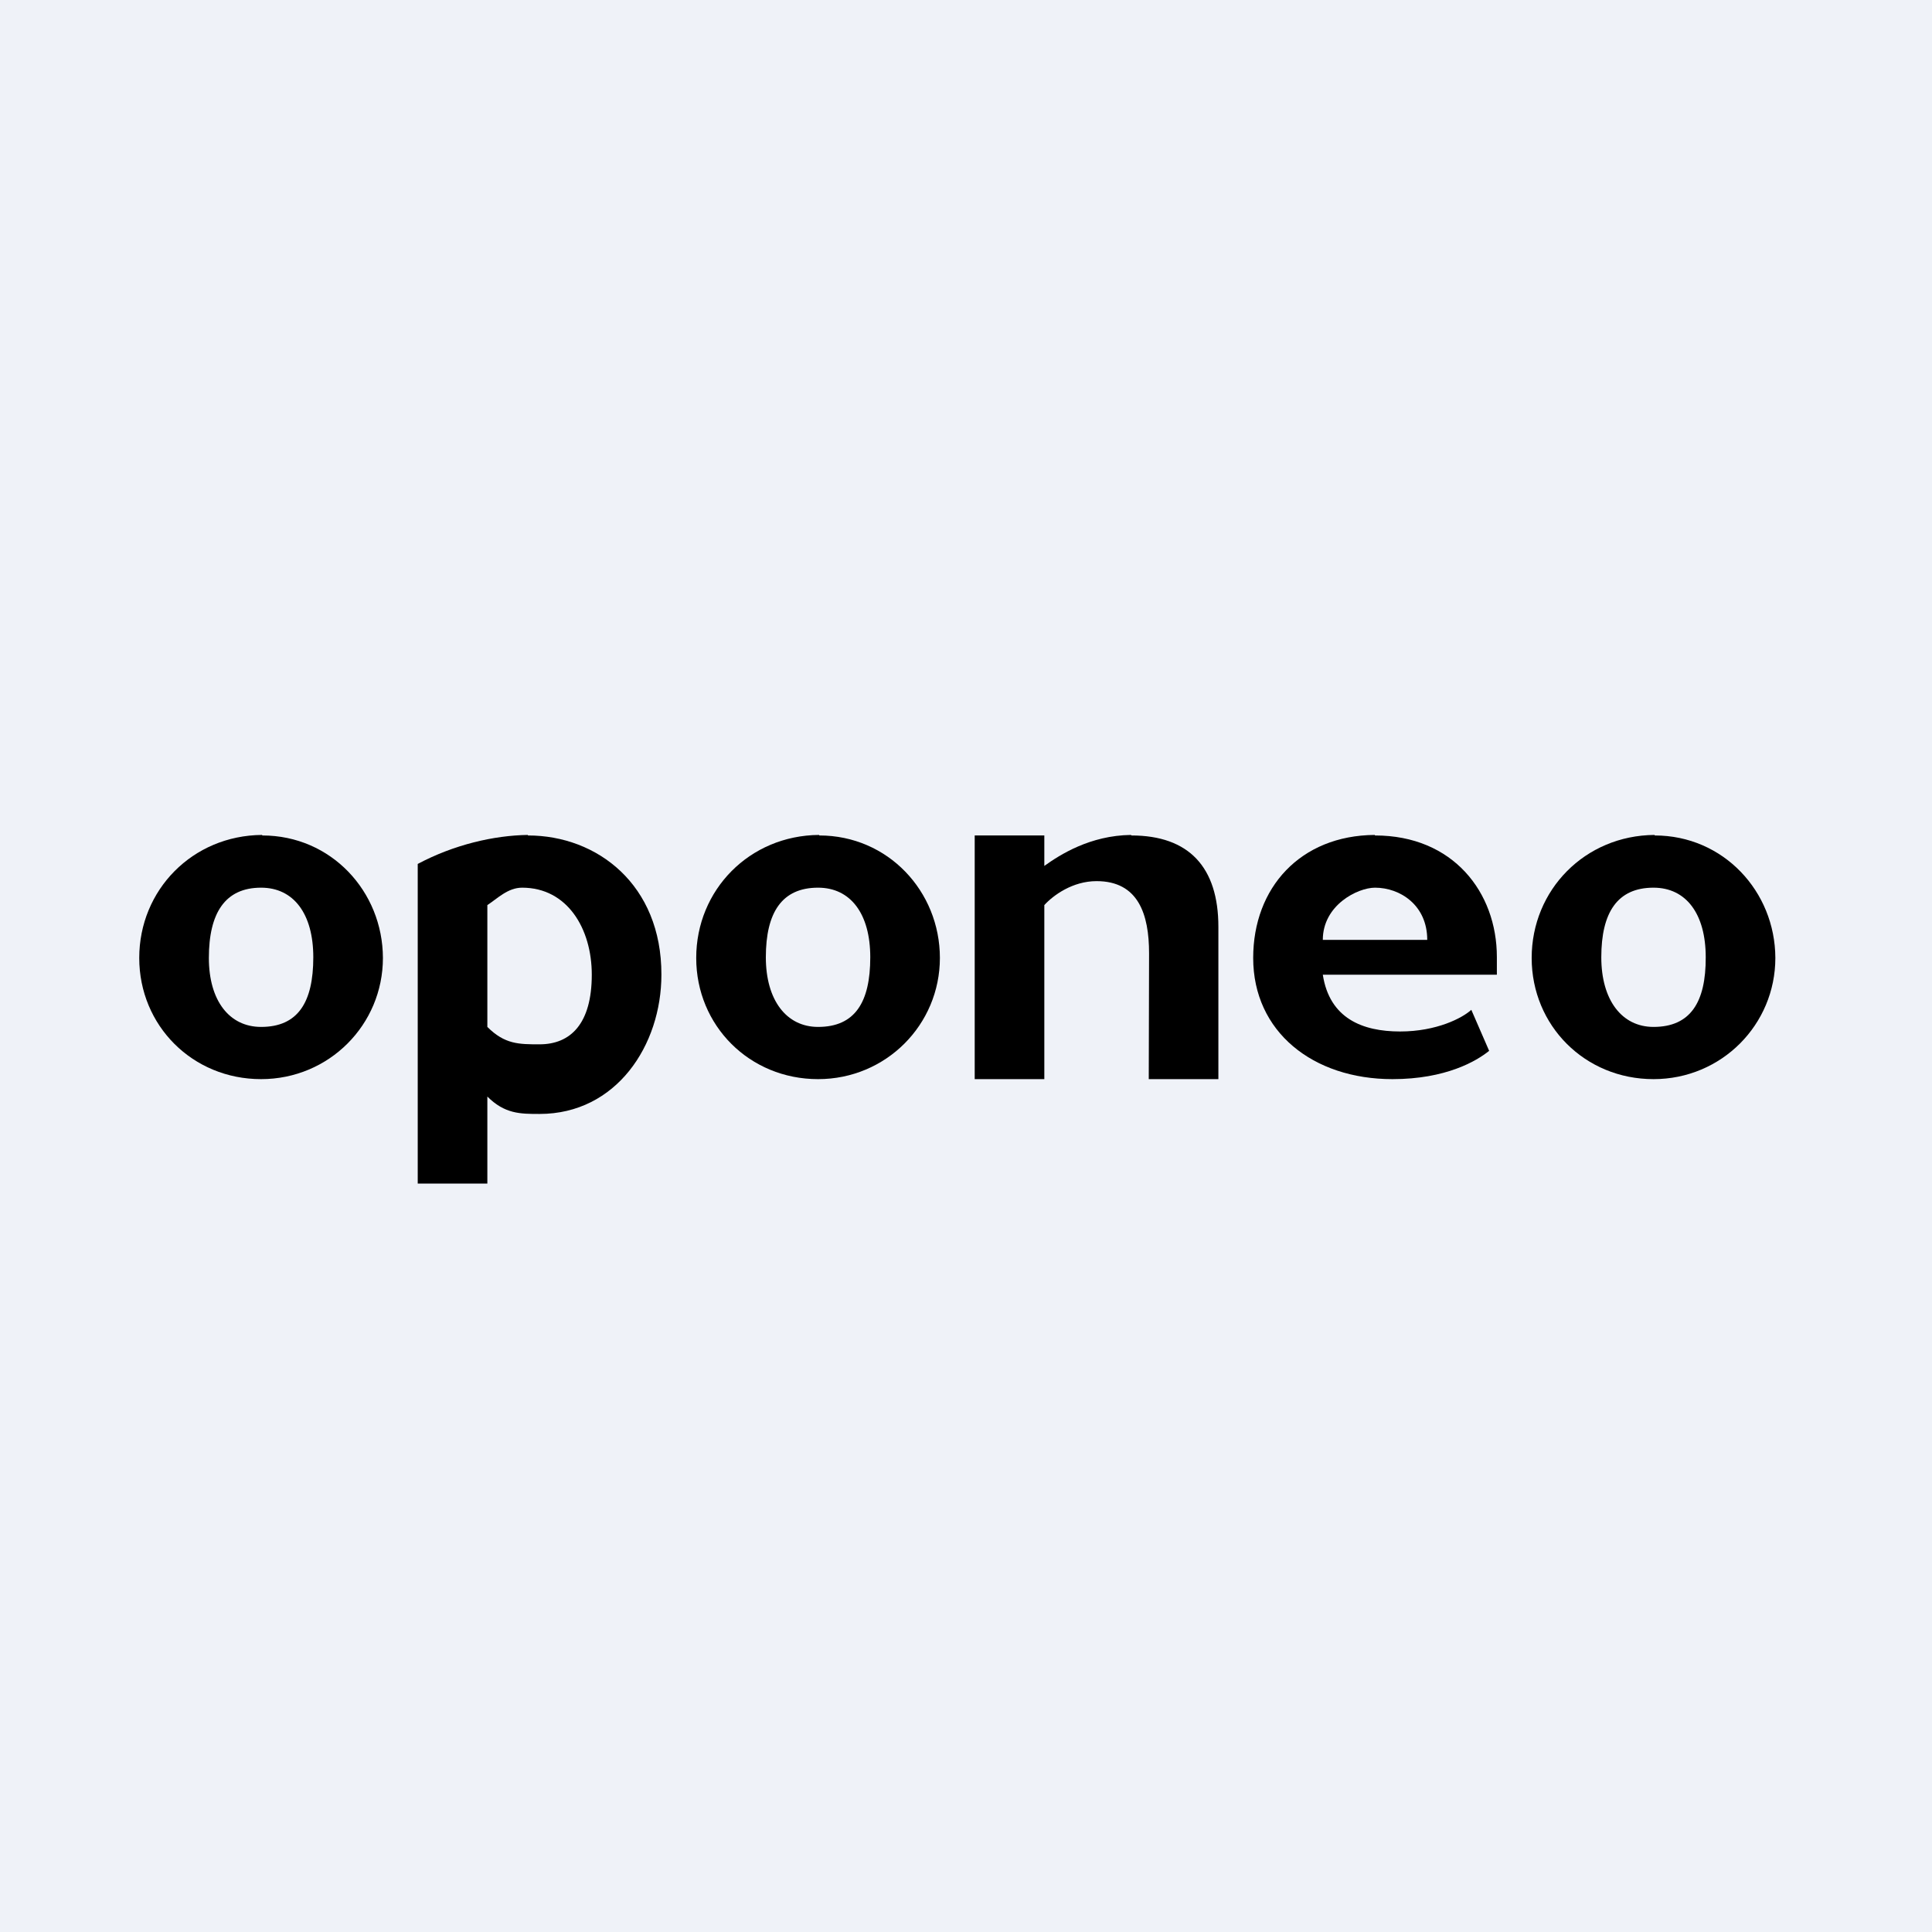 <?xml version="1.0" encoding="UTF-8"?>
<!-- generated by Finnhub -->
<svg viewBox="0 0 55.5 55.5" xmlns="http://www.w3.org/2000/svg">
<rect width="56" height="56" fill="rgb(239, 242, 248)"/>
<path d="M 7.527,23.985 C 5.529,24 4,25.566 4,27.519 C 4,29.461 5.529,31 7.5,31 C 9.455,31 11,29.434 11,27.519 C 10.995,25.604 9.508,24 7.537,24 Z M 7.5,29.5 C 6.589,29.5 6,28.747 6,27.519 C 6,26.226 6.467,25.5 7.5,25.5 C 8.432,25.5 9,26.245 9,27.5 C 9,28.793 8.56,29.5 7.5,29.5 Z"/>
<path d="M 15.158,23.985 C 14.19,24 13.048,24.261 12,24.818 V 34 H 14 V 31.5 C 14.5,32 14.947,32 15.5,32 C 17.707,32 19,30.024 19,28 C 19.006,25.412 17.154,24 15.168,24 Z M 15.5,30 C 14.906,30 14.5,30 14,29.5 V 26 C 14.291,25.812 14.586,25.5 15,25.5 C 16.299,25.5 17,26.679 17,28 C 17,29.4 16.397,30 15.5,30 Z"/>
<path d="M 23.527,23.985 C 21.529,24 20,25.566 20,27.519 C 20,29.461 21.529,31 23.5,31 C 25.455,31 27,29.434 27,27.519 S 25.508,24 23.537,24 Z M 23.5,29.5 C 22.589,29.5 22,28.728 22,27.5 C 22,26.207 22.466,25.5 23.5,25.5 C 24.432,25.5 25,26.245 25,27.5 C 25,28.793 24.56,29.5 23.5,29.5 Z"/>
<path d="M 32.49,23.985 C 31.312,24 30.45,24.553 30,24.875 V 24 H 28 V 31 H 30 V 26 C 30.257,25.718 30.813,25.312 31.5,25.312 C 32.701,25.312 33.009,26.264 33.009,27.387 L 33,31 H 35 V 26.625 C 35,24.915 34.157,24 32.5,24 Z"/>
<path d="M 39.49,23.985 C 37.356,24 36,25.5 36,27.519 C 36,29.642 37.72,31 40,31 C 41.535,31 42.414,30.482 42.778,30.187 L 42.266,29.009 C 42.011,29.243 41.271,29.631 40.219,29.631 C 39.139,29.631 38.193,29.255 38,28 H 43 V 27.492 C 43,25.631 41.74,24 39.5,24 Z M 38,27 C 38,26 39,25.5 39.5,25.5 C 40.219,25.5 41,26 41,27 H 38 Z"/>
<path d="M 47.527,23.985 C 45.529,24 44,25.566 44,27.519 C 44,29.461 45.529,31 47.5,31 C 49.455,31 51,29.434 51,27.519 C 50.994,25.604 49.503,24 47.537,24 Z M 47.5,29.5 C 46.589,29.5 46,28.728 46,27.5 C 46,26.207 46.466,25.5 47.5,25.5 C 48.432,25.5 49,26.245 49,27.5 C 49.005,28.793 48.56,29.5 47.5,29.5 Z"/>
</svg>
